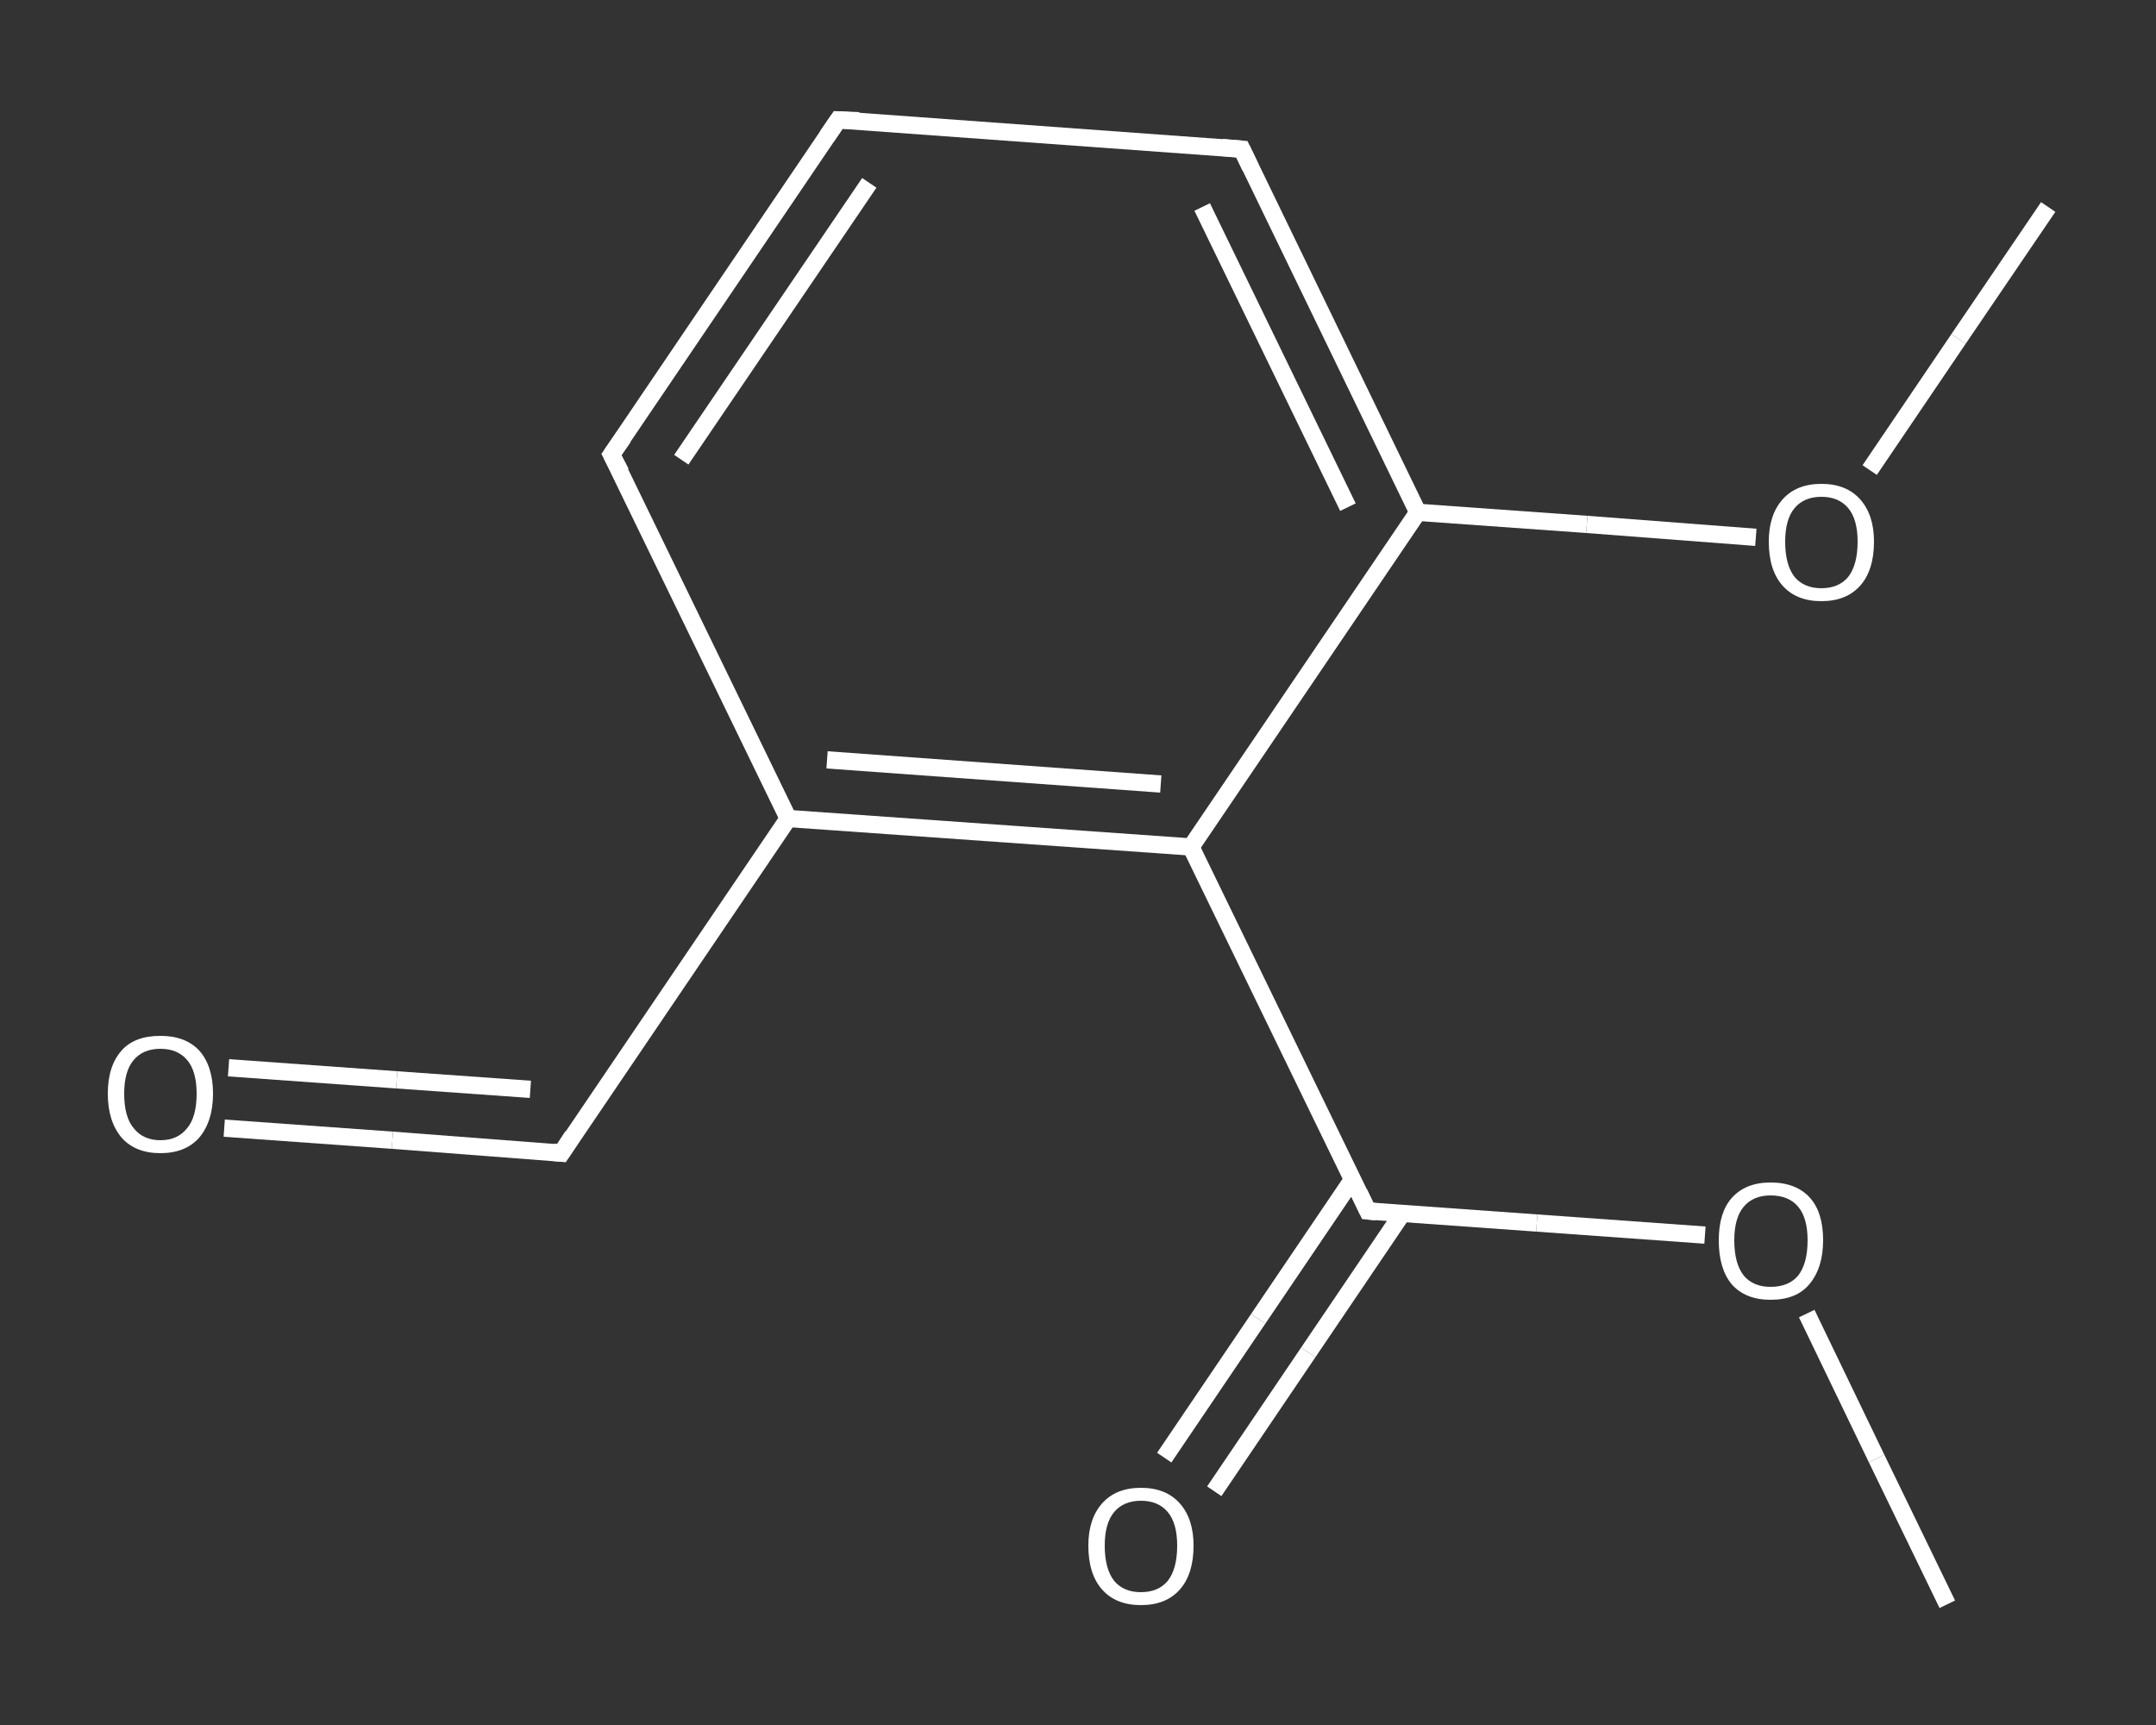 <?xml version='1.0' encoding='iso-8859-1'?>
<svg version='1.1' baseProfile='full'
              xmlns='http://www.w3.org/2000/svg'
                      xmlns:rdkit='http://www.rdkit.org/xml'
                      xmlns:xlink='http://www.w3.org/1999/xlink'
                  xml:space='preserve'
width='250px' height='200px' viewBox='0 0 250 200'>
<rect x="0" y="0" width="250" height="200" fill="#333333" stroke="none"/>
<!-- END OF HEADER -->
<rect style='opacity:1.0;fill:transparent;stroke:none' width='250.0' height='200.0' x='0.0' y='0.0'> </rect>
<path class='bond-0 atom-0 atom-1' d='M 225.8,186.0 L 217.6,169.1' style='fill:none;fill-rule:evenodd;stroke:#FFFFFF;stroke-width:2.0px;stroke-linecap:butt;stroke-linejoin:miter;stroke-opacity:1' />
<path class='bond-0 atom-0 atom-1' d='M 217.6,169.1 L 209.5,152.3' style='fill:none;fill-rule:evenodd;stroke:#FFFFFF;stroke-width:2.0px;stroke-linecap:butt;stroke-linejoin:miter;stroke-opacity:1' />
<path class='bond-1 atom-1 atom-2' d='M 197.7,143.2 L 178.2,141.8' style='fill:none;fill-rule:evenodd;stroke:#FFFFFF;stroke-width:2.0px;stroke-linecap:butt;stroke-linejoin:miter;stroke-opacity:1' />
<path class='bond-1 atom-1 atom-2' d='M 178.2,141.8 L 158.6,140.4' style='fill:none;fill-rule:evenodd;stroke:#FFFFFF;stroke-width:2.0px;stroke-linecap:butt;stroke-linejoin:miter;stroke-opacity:1' />
<path class='bond-2 atom-2 atom-3' d='M 156.8,136.8 L 145.9,152.9' style='fill:none;fill-rule:evenodd;stroke:#FFFFFF;stroke-width:2.0px;stroke-linecap:butt;stroke-linejoin:miter;stroke-opacity:1' />
<path class='bond-2 atom-2 atom-3' d='M 145.9,152.9 L 135.0,169.0' style='fill:none;fill-rule:evenodd;stroke:#FFFFFF;stroke-width:2.0px;stroke-linecap:butt;stroke-linejoin:miter;stroke-opacity:1' />
<path class='bond-2 atom-2 atom-3' d='M 162.6,140.7 L 151.7,156.8' style='fill:none;fill-rule:evenodd;stroke:#FFFFFF;stroke-width:2.0px;stroke-linecap:butt;stroke-linejoin:miter;stroke-opacity:1' />
<path class='bond-2 atom-2 atom-3' d='M 151.7,156.8 L 140.8,172.9' style='fill:none;fill-rule:evenodd;stroke:#FFFFFF;stroke-width:2.0px;stroke-linecap:butt;stroke-linejoin:miter;stroke-opacity:1' />
<path class='bond-3 atom-2 atom-4' d='M 158.6,140.4 L 138.1,98.2' style='fill:none;fill-rule:evenodd;stroke:#FFFFFF;stroke-width:2.0px;stroke-linecap:butt;stroke-linejoin:miter;stroke-opacity:1' />
<path class='bond-4 atom-4 atom-5' d='M 138.1,98.2 L 91.4,94.9' style='fill:none;fill-rule:evenodd;stroke:#FFFFFF;stroke-width:2.0px;stroke-linecap:butt;stroke-linejoin:miter;stroke-opacity:1' />
<path class='bond-4 atom-4 atom-5' d='M 134.6,90.9 L 95.9,88.1' style='fill:none;fill-rule:evenodd;stroke:#FFFFFF;stroke-width:2.0px;stroke-linecap:butt;stroke-linejoin:miter;stroke-opacity:1' />
<path class='bond-5 atom-5 atom-6' d='M 91.4,94.9 L 65.1,133.7' style='fill:none;fill-rule:evenodd;stroke:#FFFFFF;stroke-width:2.0px;stroke-linecap:butt;stroke-linejoin:miter;stroke-opacity:1' />
<path class='bond-6 atom-6 atom-7' d='M 65.1,133.7 L 45.5,132.2' style='fill:none;fill-rule:evenodd;stroke:#FFFFFF;stroke-width:2.0px;stroke-linecap:butt;stroke-linejoin:miter;stroke-opacity:1' />
<path class='bond-6 atom-6 atom-7' d='M 45.5,132.2 L 26.0,130.8' style='fill:none;fill-rule:evenodd;stroke:#FFFFFF;stroke-width:2.0px;stroke-linecap:butt;stroke-linejoin:miter;stroke-opacity:1' />
<path class='bond-6 atom-6 atom-7' d='M 61.5,126.3 L 46.0,125.2' style='fill:none;fill-rule:evenodd;stroke:#FFFFFF;stroke-width:2.0px;stroke-linecap:butt;stroke-linejoin:miter;stroke-opacity:1' />
<path class='bond-6 atom-6 atom-7' d='M 46.0,125.2 L 26.5,123.8' style='fill:none;fill-rule:evenodd;stroke:#FFFFFF;stroke-width:2.0px;stroke-linecap:butt;stroke-linejoin:miter;stroke-opacity:1' />
<path class='bond-7 atom-5 atom-8' d='M 91.4,94.9 L 70.9,52.7' style='fill:none;fill-rule:evenodd;stroke:#FFFFFF;stroke-width:2.0px;stroke-linecap:butt;stroke-linejoin:miter;stroke-opacity:1' />
<path class='bond-8 atom-8 atom-9' d='M 70.9,52.7 L 97.2,13.9' style='fill:none;fill-rule:evenodd;stroke:#FFFFFF;stroke-width:2.0px;stroke-linecap:butt;stroke-linejoin:miter;stroke-opacity:1' />
<path class='bond-8 atom-8 atom-9' d='M 79.0,53.3 L 100.8,21.2' style='fill:none;fill-rule:evenodd;stroke:#FFFFFF;stroke-width:2.0px;stroke-linecap:butt;stroke-linejoin:miter;stroke-opacity:1' />
<path class='bond-9 atom-9 atom-10' d='M 97.2,13.9 L 144.0,17.3' style='fill:none;fill-rule:evenodd;stroke:#FFFFFF;stroke-width:2.0px;stroke-linecap:butt;stroke-linejoin:miter;stroke-opacity:1' />
<path class='bond-10 atom-10 atom-11' d='M 144.0,17.3 L 164.4,59.4' style='fill:none;fill-rule:evenodd;stroke:#FFFFFF;stroke-width:2.0px;stroke-linecap:butt;stroke-linejoin:miter;stroke-opacity:1' />
<path class='bond-10 atom-10 atom-11' d='M 139.4,24.0 L 156.3,58.8' style='fill:none;fill-rule:evenodd;stroke:#FFFFFF;stroke-width:2.0px;stroke-linecap:butt;stroke-linejoin:miter;stroke-opacity:1' />
<path class='bond-11 atom-11 atom-12' d='M 164.4,59.4 L 184.0,60.8' style='fill:none;fill-rule:evenodd;stroke:#FFFFFF;stroke-width:2.0px;stroke-linecap:butt;stroke-linejoin:miter;stroke-opacity:1' />
<path class='bond-11 atom-11 atom-12' d='M 184.0,60.8 L 203.6,62.3' style='fill:none;fill-rule:evenodd;stroke:#FFFFFF;stroke-width:2.0px;stroke-linecap:butt;stroke-linejoin:miter;stroke-opacity:1' />
<path class='bond-12 atom-12 atom-13' d='M 216.8,54.5 L 227.1,39.3' style='fill:none;fill-rule:evenodd;stroke:#FFFFFF;stroke-width:2.0px;stroke-linecap:butt;stroke-linejoin:miter;stroke-opacity:1' />
<path class='bond-12 atom-12 atom-13' d='M 227.1,39.3 L 237.5,24.0' style='fill:none;fill-rule:evenodd;stroke:#FFFFFF;stroke-width:2.0px;stroke-linecap:butt;stroke-linejoin:miter;stroke-opacity:1' />
<path class='bond-13 atom-11 atom-4' d='M 164.4,59.4 L 138.1,98.2' style='fill:none;fill-rule:evenodd;stroke:#FFFFFF;stroke-width:2.0px;stroke-linecap:butt;stroke-linejoin:miter;stroke-opacity:1' />
<path d='M 159.6,140.5 L 158.6,140.4 L 157.6,138.3' style='fill:none;stroke:#FFFFFF;stroke-width:2.0px;stroke-linecap:butt;stroke-linejoin:miter;stroke-opacity:1;' />
<path d='M 66.4,131.7 L 65.1,133.7 L 64.1,133.6' style='fill:none;stroke:#FFFFFF;stroke-width:2.0px;stroke-linecap:butt;stroke-linejoin:miter;stroke-opacity:1;' />
<path d='M 72.0,54.8 L 70.9,52.7 L 72.3,50.7' style='fill:none;stroke:#FFFFFF;stroke-width:2.0px;stroke-linecap:butt;stroke-linejoin:miter;stroke-opacity:1;' />
<path d='M 95.9,15.8 L 97.2,13.9 L 99.6,14.0' style='fill:none;stroke:#FFFFFF;stroke-width:2.0px;stroke-linecap:butt;stroke-linejoin:miter;stroke-opacity:1;' />
<path d='M 141.7,17.1 L 144.0,17.3 L 145.0,19.4' style='fill:none;stroke:#FFFFFF;stroke-width:2.0px;stroke-linecap:butt;stroke-linejoin:miter;stroke-opacity:1;' />
<path class='atom-1' d='M 199.3 143.8
Q 199.3 140.6, 200.8 138.9
Q 202.4 137.1, 205.3 137.1
Q 208.3 137.1, 209.9 138.9
Q 211.4 140.6, 211.4 143.8
Q 211.4 147.0, 209.8 148.9
Q 208.3 150.7, 205.3 150.7
Q 202.4 150.7, 200.8 148.9
Q 199.3 147.1, 199.3 143.8
M 205.3 149.2
Q 207.4 149.2, 208.5 147.9
Q 209.6 146.5, 209.6 143.8
Q 209.6 141.2, 208.5 139.9
Q 207.4 138.6, 205.3 138.6
Q 203.3 138.6, 202.2 139.9
Q 201.1 141.2, 201.1 143.8
Q 201.1 146.5, 202.2 147.9
Q 203.3 149.2, 205.3 149.2
' fill='#FFFFFF'/>
<path class='atom-3' d='M 126.2 179.2
Q 126.2 176.1, 127.8 174.3
Q 129.4 172.5, 132.3 172.5
Q 135.2 172.5, 136.8 174.3
Q 138.4 176.1, 138.4 179.2
Q 138.4 182.5, 136.8 184.3
Q 135.2 186.1, 132.3 186.1
Q 129.4 186.1, 127.8 184.3
Q 126.2 182.5, 126.2 179.2
M 132.3 184.6
Q 134.3 184.6, 135.4 183.3
Q 136.5 181.9, 136.5 179.2
Q 136.5 176.6, 135.4 175.3
Q 134.3 174.0, 132.3 174.0
Q 130.3 174.0, 129.2 175.3
Q 128.1 176.6, 128.1 179.2
Q 128.1 181.9, 129.2 183.3
Q 130.3 184.6, 132.3 184.6
' fill='#FFFFFF'/>
<path class='atom-7' d='M 12.5 126.8
Q 12.5 123.6, 14.1 121.8
Q 15.6 120.1, 18.6 120.1
Q 21.5 120.1, 23.1 121.8
Q 24.7 123.6, 24.7 126.8
Q 24.7 130.0, 23.1 131.9
Q 21.5 133.7, 18.6 133.7
Q 15.7 133.7, 14.1 131.9
Q 12.5 130.0, 12.5 126.8
M 18.6 132.2
Q 20.6 132.2, 21.7 130.8
Q 22.8 129.5, 22.8 126.8
Q 22.8 124.2, 21.7 122.9
Q 20.6 121.6, 18.6 121.6
Q 16.6 121.6, 15.5 122.9
Q 14.4 124.2, 14.4 126.8
Q 14.4 129.5, 15.5 130.8
Q 16.6 132.2, 18.6 132.2
' fill='#FFFFFF'/>
<path class='atom-12' d='M 205.1 62.8
Q 205.1 59.7, 206.7 57.9
Q 208.3 56.1, 211.2 56.1
Q 214.1 56.1, 215.7 57.9
Q 217.3 59.7, 217.3 62.8
Q 217.3 66.1, 215.7 67.9
Q 214.1 69.7, 211.2 69.7
Q 208.3 69.7, 206.7 67.9
Q 205.1 66.1, 205.1 62.8
M 211.2 68.2
Q 213.2 68.2, 214.3 66.9
Q 215.4 65.5, 215.4 62.8
Q 215.4 60.2, 214.3 58.9
Q 213.2 57.6, 211.2 57.6
Q 209.2 57.6, 208.1 58.9
Q 207.0 60.2, 207.0 62.8
Q 207.0 65.5, 208.1 66.9
Q 209.2 68.2, 211.2 68.2
' fill='#FFFFFF'/>
</svg>
